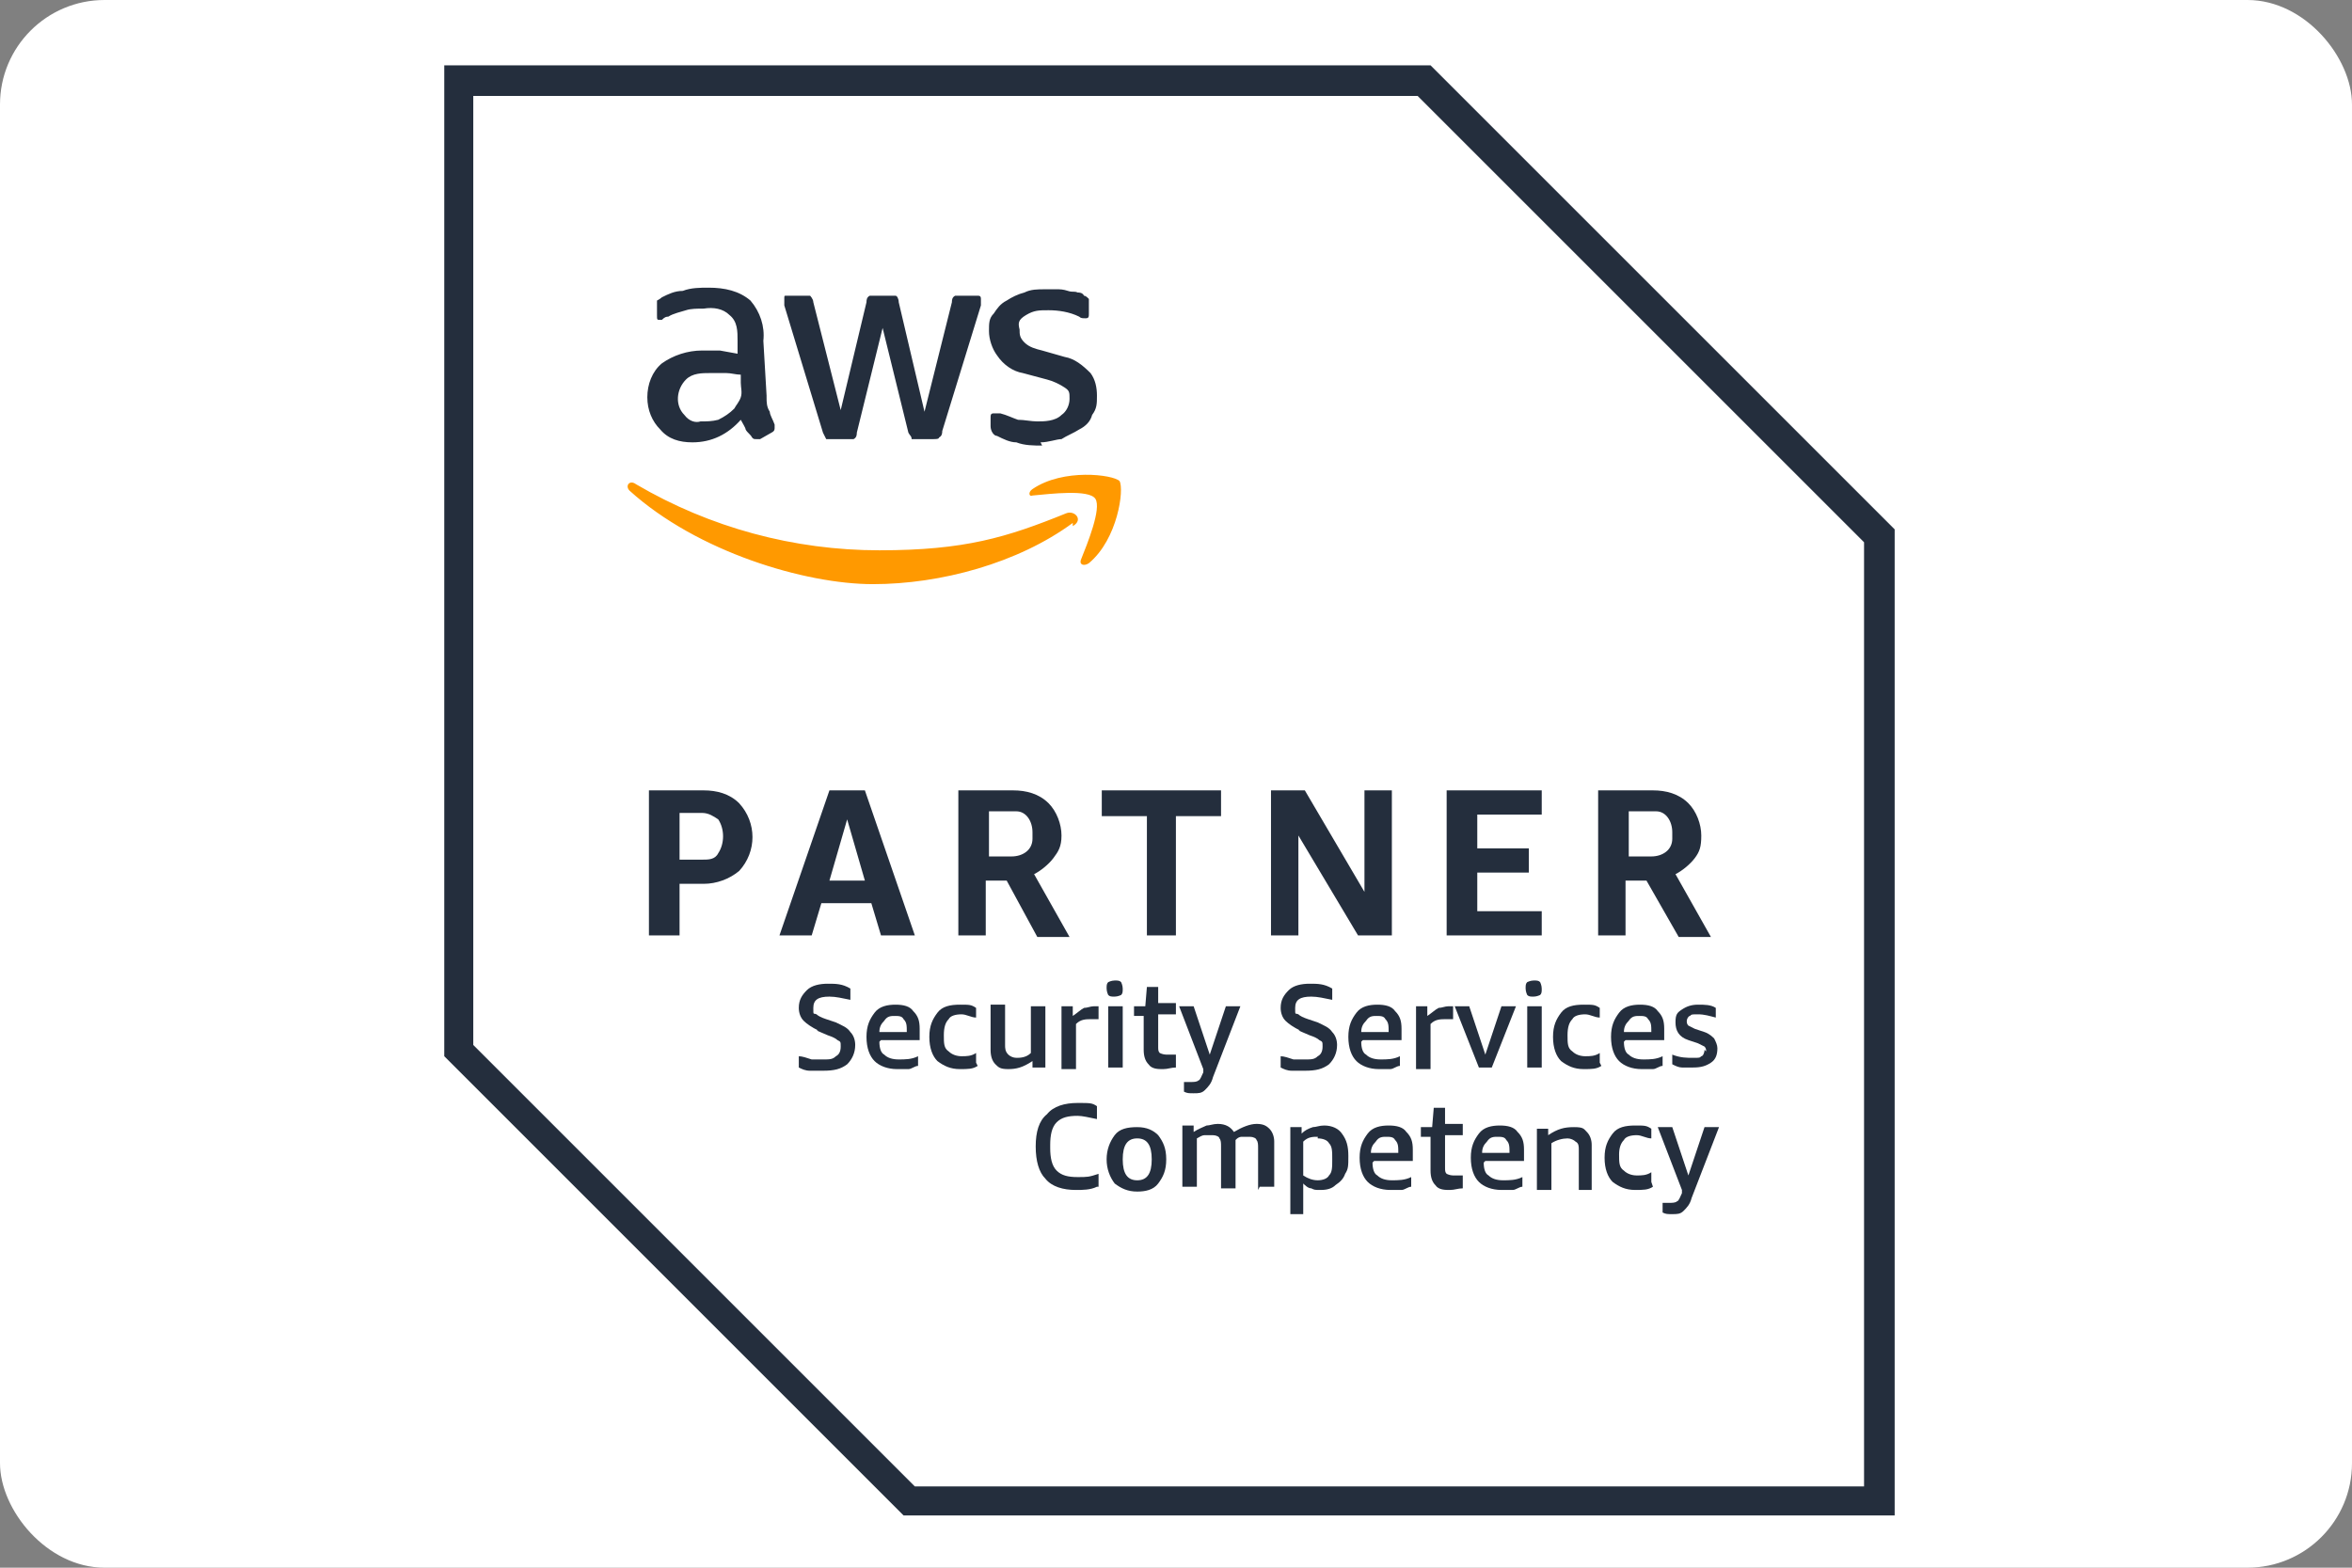 <svg width="180" height="120" viewBox="0 0 180 120" fill="none" xmlns="http://www.w3.org/2000/svg">
<rect x="0" y="0" width="180" height="120" fill="#808080" stroke="none"/>
<rect width="180" height="120" rx="8" fill="white"/>
<path d="M109.48 5H34V80.85L69.15 116H145V40.52L109.48 5Z" fill="white"/>
<path d="M108.493 7.343L142.657 41.507V113.78H70.013L36.22 79.987V7.343H108.493ZM109.48 5H34V80.85L69.15 116H145V40.52L109.48 5Z" fill="#242E3D"/>
<path d="M52.007 67.53V71.6H49.663V60.5H53.857C54.843 60.5 55.83 60.747 56.57 61.487C57.927 62.967 57.927 65.187 56.57 66.667C55.83 67.283 54.843 67.653 53.857 67.653H51.883L52.007 67.53ZM52.007 65.803H53.733C54.227 65.803 54.72 65.803 54.967 65.31C55.46 64.57 55.46 63.46 54.967 62.72C54.597 62.473 54.227 62.227 53.733 62.227H52.007V65.68V65.803ZM67.423 71.6L66.683 69.133H62.86L62.12 71.6H59.653L63.477 60.5H66.19L70.013 71.6H67.423ZM63.477 67.407H66.19L64.833 62.72L63.477 67.407ZM73.343 71.6V60.5H77.537C78.523 60.5 79.51 60.747 80.25 61.487C80.867 62.103 81.237 63.09 81.237 63.953C81.237 64.817 80.99 65.187 80.62 65.68C80.25 66.173 79.633 66.667 79.14 66.913L81.853 71.723H79.387L77.043 67.407H75.44V71.6H73.097H73.343ZM75.687 65.557H77.413C78.277 65.557 79.017 65.063 79.017 64.2V63.707C79.017 62.843 78.523 62.103 77.783 62.103H75.687V65.557ZM87.773 71.6V62.473H84.32V60.5H93.447V62.473H89.993V71.6H87.65H87.773ZM99.367 63.953V71.6H97.27V60.5H99.86L104.423 68.27V60.5H106.52V71.6H103.93L99.367 63.953ZM110.713 71.6V60.5H117.99V62.35H113.057V64.94H117.003V66.79H113.057V69.75H117.99V71.6H110.713ZM122.307 71.6V60.5H126.5C127.487 60.5 128.473 60.747 129.213 61.487C129.83 62.103 130.2 63.09 130.2 63.953C130.2 64.817 130.077 65.187 129.707 65.68C129.337 66.173 128.72 66.667 128.227 66.913L130.94 71.723H128.473L126.007 67.407H124.403V71.6H122.06H122.307ZM124.65 65.557H126.377C127.24 65.557 127.98 65.063 127.98 64.2V63.707C127.98 62.843 127.487 62.103 126.747 62.103H124.65V65.557Z" fill="#242E3D"/>
<path d="M58.667 30.407C58.667 30.776 58.667 31.146 58.913 31.517C58.913 31.763 59.16 32.133 59.283 32.503V32.75C59.283 32.873 59.283 32.996 59.037 33.12L58.173 33.613H57.927C57.68 33.613 57.68 33.613 57.557 33.49C57.433 33.243 57.187 33.12 57.063 32.873C57.063 32.75 56.817 32.38 56.693 32.133C55.707 33.243 54.473 33.86 52.993 33.86C52.007 33.86 51.143 33.613 50.527 32.873C49.91 32.257 49.54 31.393 49.54 30.407C49.54 29.42 49.91 28.433 50.65 27.817C51.513 27.2 52.623 26.83 53.733 26.83C54.843 26.83 54.72 26.83 55.09 26.83L56.447 27.076V26.09C56.447 25.35 56.447 24.61 55.83 24.116C55.337 23.623 54.597 23.5 53.857 23.623C53.363 23.623 52.87 23.623 52.5 23.747C52.13 23.87 51.513 23.993 51.143 24.24C51.02 24.24 50.897 24.24 50.65 24.486H50.527C50.28 24.486 50.28 24.486 50.28 24.116V23.5C50.28 23.377 50.28 23.253 50.28 23.006C50.28 23.006 50.527 22.883 50.65 22.76C51.143 22.513 51.637 22.267 52.253 22.267C52.87 22.02 53.61 22.02 54.227 22.02C55.46 22.02 56.57 22.267 57.433 23.006C58.173 23.87 58.543 24.98 58.42 26.09L58.667 30.283V30.407ZM53.61 32.257C54.103 32.257 54.473 32.257 54.967 32.133C55.46 31.887 55.83 31.64 56.2 31.27C56.323 31.023 56.57 30.776 56.693 30.407C56.817 30.037 56.693 29.666 56.693 29.297V28.68C56.323 28.68 55.953 28.556 55.583 28.556C55.213 28.556 54.843 28.556 54.35 28.556C53.733 28.556 52.993 28.556 52.5 29.05C51.76 29.79 51.637 31.023 52.377 31.763C52.747 32.257 53.24 32.38 53.61 32.257ZM63.723 33.613C63.6 33.613 63.353 33.613 63.23 33.613C63.23 33.613 63.107 33.366 62.983 33.12L60.023 23.376C60.023 23.13 60.023 23.006 60.023 22.883C60.023 22.637 60.023 22.636 60.147 22.636H61.503C61.75 22.636 61.873 22.636 61.997 22.636C61.997 22.636 62.243 22.883 62.243 23.13L64.34 31.393L66.313 23.13C66.313 23.006 66.313 22.76 66.56 22.636C66.807 22.636 66.93 22.636 67.053 22.636H68.04C68.287 22.636 68.41 22.636 68.533 22.636C68.657 22.636 68.78 22.883 68.78 23.13L70.753 31.517L72.85 23.13C72.85 23.006 72.85 22.76 73.097 22.636C73.343 22.636 73.343 22.636 73.59 22.636H74.823C74.947 22.636 75.07 22.637 75.07 22.883V23.13V23.376L72.11 32.996C72.11 33.12 72.11 33.367 71.863 33.49C71.863 33.613 71.617 33.613 71.37 33.613H70.26C70.137 33.613 69.89 33.613 69.767 33.613C69.767 33.367 69.643 33.366 69.52 33.12L67.547 25.103L65.573 33.12C65.573 33.243 65.573 33.49 65.327 33.613C65.327 33.613 65.08 33.613 64.957 33.613H63.847H63.723ZM79.757 34.106C79.14 34.106 78.4 34.106 77.783 33.86C77.29 33.86 76.797 33.613 76.303 33.367C76.057 33.367 75.81 32.996 75.81 32.626V32.01C75.81 31.763 75.81 31.64 76.057 31.64H76.303C76.303 31.64 76.427 31.64 76.55 31.64C77.043 31.763 77.537 32.01 77.907 32.133C78.4 32.133 78.893 32.257 79.387 32.257C79.88 32.257 80.743 32.257 81.237 31.763C81.607 31.517 81.853 31.023 81.853 30.53C81.853 30.037 81.853 29.913 81.483 29.666C81.113 29.42 80.62 29.173 80.127 29.05L78.277 28.556C77.537 28.433 76.797 27.94 76.303 27.2C75.933 26.706 75.687 25.966 75.687 25.35C75.687 24.733 75.687 24.363 76.057 23.993C76.303 23.623 76.55 23.253 77.043 23.006C77.413 22.76 77.907 22.513 78.4 22.39C78.893 22.143 79.387 22.143 80.003 22.143C80.62 22.143 80.62 22.143 80.867 22.143C81.113 22.143 81.36 22.143 81.73 22.267C82.1 22.39 82.223 22.267 82.47 22.39C82.593 22.39 82.84 22.39 82.963 22.636C83.087 22.636 83.21 22.76 83.333 22.883C83.333 22.883 83.333 23.13 83.333 23.376V23.993C83.333 24.24 83.333 24.363 83.087 24.363C82.84 24.363 82.717 24.363 82.593 24.24C81.853 23.87 80.99 23.747 80.25 23.747C79.51 23.747 79.14 23.747 78.523 24.116C77.907 24.486 77.907 24.733 78.03 25.226C78.03 25.596 78.03 25.843 78.4 26.213C78.77 26.583 79.263 26.706 79.757 26.83L81.483 27.323C82.223 27.447 82.84 27.94 83.457 28.556C83.827 29.05 83.95 29.666 83.95 30.283C83.95 30.9 83.95 31.27 83.58 31.763C83.457 32.257 83.087 32.627 82.593 32.873C82.223 33.12 81.607 33.367 81.237 33.613C80.867 33.613 80.25 33.86 79.633 33.86L79.757 34.106Z" fill="#242E3D"/>
<path d="M82.1 40.027C77.907 43.11 71.987 44.714 66.807 44.714C61.627 44.714 53.363 42.247 48.183 37.56C47.813 37.19 48.183 36.697 48.677 37.067C54.35 40.397 60.763 42.123 67.3 42.123C73.837 42.123 77.043 41.137 81.607 39.287C82.223 39.04 82.963 39.78 82.1 40.273V40.027ZM82.717 42.864C82.593 43.233 82.963 43.357 83.333 43.11C85.553 41.26 86.047 37.437 85.677 36.82C85.183 36.327 81.36 35.834 79.017 37.437C78.647 37.684 78.77 38.053 79.017 37.93C80.373 37.807 83.333 37.437 83.827 38.177C84.32 38.917 83.21 41.63 82.717 42.864Z" fill="#FF9900"/>
<path d="M62.614 78.877C62.12 78.63 61.75 78.383 61.504 78.137C61.257 77.89 61.133 77.52 61.133 77.15C61.133 76.533 61.38 76.163 61.75 75.793C62.12 75.423 62.737 75.3 63.353 75.3C63.97 75.3 64.464 75.3 65.08 75.67V76.533C64.464 76.41 63.97 76.287 63.477 76.287C62.614 76.287 62.244 76.533 62.244 77.15C62.244 77.767 62.243 77.52 62.49 77.643C62.614 77.767 62.86 77.89 63.23 78.013L63.97 78.26C64.463 78.507 64.834 78.63 65.08 79C65.327 79.247 65.45 79.617 65.45 79.987C65.45 80.603 65.204 81.097 64.834 81.467C64.34 81.837 63.847 81.96 62.983 81.96C62.12 81.96 62.367 81.96 61.997 81.96C61.627 81.96 61.38 81.837 61.133 81.713V80.85C61.38 80.85 61.75 80.973 62.12 81.097C62.49 81.097 62.737 81.097 62.983 81.097C63.477 81.097 63.724 81.097 63.97 80.85C64.217 80.727 64.34 80.48 64.34 80.11C64.34 79.74 64.34 79.74 64.094 79.617C63.97 79.493 63.724 79.37 63.353 79.247L62.49 78.877H62.614Z" fill="#242E3D"/>
<path d="M67.3 79.74C67.3 80.233 67.423 80.603 67.67 80.726C67.916 80.973 68.287 81.096 68.78 81.096C69.273 81.096 69.767 81.096 70.26 80.85V81.59C70.013 81.59 69.766 81.836 69.52 81.836C69.273 81.836 68.903 81.836 68.656 81.836C67.916 81.836 67.3 81.59 66.93 81.22C66.56 80.85 66.313 80.233 66.313 79.37C66.313 78.506 66.56 78.013 66.93 77.52C67.3 77.026 67.917 76.903 68.533 76.903C69.15 76.903 69.643 77.026 69.89 77.396C70.26 77.766 70.383 78.136 70.383 78.753C70.383 79.37 70.383 79.37 70.383 79.616H67.423L67.3 79.74ZM68.533 77.766C68.163 77.766 67.916 77.766 67.67 78.136C67.423 78.383 67.3 78.63 67.3 79H69.397C69.397 78.506 69.397 78.26 69.15 78.013C69.027 77.766 68.78 77.766 68.41 77.766H68.533Z" fill="#242E3D"/>
<path d="M74.823 81.59C74.453 81.836 74.083 81.836 73.467 81.836C72.727 81.836 72.233 81.59 71.74 81.22C71.37 80.85 71.123 80.233 71.123 79.37C71.123 78.506 71.37 78.013 71.74 77.52C72.11 77.026 72.727 76.903 73.467 76.903C74.207 76.903 74.33 76.903 74.7 77.15V77.89C74.33 77.89 73.96 77.643 73.59 77.643C73.097 77.643 72.727 77.766 72.603 78.013C72.357 78.26 72.233 78.63 72.233 79.246C72.233 79.863 72.233 80.233 72.603 80.48C72.85 80.726 73.22 80.85 73.59 80.85C73.96 80.85 74.33 80.85 74.7 80.603V81.343L74.823 81.59Z" fill="#242E3D"/>
<path d="M79.017 81.713V81.22C78.277 81.713 77.783 81.836 77.167 81.836C76.55 81.836 76.427 81.713 76.18 81.466C75.933 81.22 75.81 80.85 75.81 80.356V76.903H76.92V79.986C76.92 80.233 76.92 80.48 77.167 80.726C77.29 80.85 77.537 80.973 77.783 80.973C78.03 80.973 78.523 80.973 78.893 80.603V77.026H80.003V81.713H79.14H79.017Z" fill="#242E3D"/>
<path d="M81.237 81.713V77.026H82.1V77.766C82.47 77.52 82.717 77.273 82.963 77.15C83.21 77.15 83.457 77.026 83.704 77.026C83.95 77.026 83.95 77.026 84.073 77.026V78.013C83.95 78.013 83.704 78.013 83.58 78.013C83.087 78.013 82.717 78.013 82.347 78.383V81.836H81.237V81.713Z" fill="#242E3D"/>
<path d="M84.813 81.713V77.027H85.923V81.713H84.813ZM85.307 76.287C85.06 76.287 84.937 76.287 84.813 76.163C84.813 76.163 84.69 75.917 84.69 75.67C84.69 75.423 84.69 75.3 84.813 75.177C84.813 75.177 85.06 75.053 85.307 75.053C85.553 75.053 85.677 75.053 85.8 75.177C85.8 75.177 85.923 75.423 85.923 75.67C85.923 75.917 85.923 76.04 85.8 76.163C85.8 76.163 85.553 76.287 85.307 76.287Z" fill="#242E3D"/>
<path d="M89.993 81.714C89.623 81.714 89.377 81.837 89.007 81.837C88.637 81.837 88.143 81.837 87.897 81.467C87.65 81.22 87.527 80.85 87.527 80.357V77.767H86.787V77.027H87.65L87.773 75.547H88.637V76.781H89.993V77.644H88.637V80.11C88.637 80.357 88.637 80.48 88.76 80.604C88.76 80.604 89.007 80.727 89.253 80.727C89.5 80.727 89.747 80.727 89.993 80.727V81.467V81.714Z" fill="#242E3D"/>
<path d="M92.09 81.836L90.24 77.026H91.35L92.583 80.726L93.817 77.026H94.927L92.83 82.453C92.707 82.946 92.46 83.193 92.213 83.44C91.967 83.686 91.72 83.686 91.35 83.686C90.98 83.686 90.857 83.686 90.61 83.563V82.823C90.733 82.823 90.857 82.823 91.103 82.823C91.35 82.823 91.597 82.823 91.72 82.7C91.843 82.7 91.967 82.33 92.09 82.083V81.713V81.836Z" fill="#242E3D"/>
<path d="M99.49 78.877C98.997 78.63 98.627 78.383 98.38 78.137C98.133 77.89 98.01 77.52 98.01 77.15C98.01 76.533 98.257 76.163 98.627 75.793C98.997 75.423 99.613 75.3 100.23 75.3C100.847 75.3 101.34 75.3 101.957 75.67V76.533C101.34 76.41 100.847 76.287 100.353 76.287C99.49 76.287 99.12 76.533 99.12 77.15C99.12 77.767 99.12 77.52 99.367 77.643C99.49 77.767 99.737 77.89 100.107 78.013L100.847 78.26C101.34 78.507 101.71 78.63 101.957 79C102.203 79.247 102.327 79.617 102.327 79.987C102.327 80.603 102.08 81.097 101.71 81.467C101.217 81.837 100.723 81.96 99.86 81.96C98.997 81.96 99.243 81.96 98.873 81.96C98.503 81.96 98.257 81.837 98.01 81.713V80.85C98.257 80.85 98.627 80.973 98.997 81.097C99.367 81.097 99.613 81.097 99.86 81.097C100.353 81.097 100.6 81.097 100.847 80.85C101.093 80.727 101.217 80.48 101.217 80.11C101.217 79.74 101.217 79.74 100.97 79.617C100.847 79.493 100.6 79.37 100.23 79.247L99.367 78.877H99.49Z" fill="#242E3D"/>
<path d="M104.177 79.74C104.177 80.233 104.3 80.603 104.547 80.726C104.793 80.973 105.163 81.096 105.657 81.096C106.15 81.096 106.643 81.096 107.137 80.85V81.59C106.89 81.59 106.643 81.836 106.397 81.836C106.15 81.836 105.78 81.836 105.533 81.836C104.793 81.836 104.177 81.59 103.807 81.22C103.437 80.85 103.19 80.233 103.19 79.37C103.19 78.506 103.437 78.013 103.807 77.52C104.177 77.026 104.793 76.903 105.41 76.903C106.027 76.903 106.52 77.026 106.767 77.396C107.137 77.766 107.26 78.136 107.26 78.753C107.26 79.37 107.26 79.37 107.26 79.616H104.3L104.177 79.74ZM105.41 77.766C105.04 77.766 104.793 77.766 104.547 78.136C104.3 78.383 104.177 78.63 104.177 79H106.273C106.273 78.506 106.273 78.26 106.027 78.013C105.903 77.766 105.657 77.766 105.287 77.766H105.41Z" fill="#242E3D"/>
<path d="M108.37 81.713V77.026H109.233V77.766C109.603 77.52 109.85 77.273 110.097 77.15C110.343 77.15 110.59 77.026 110.837 77.026C111.083 77.026 111.083 77.026 111.207 77.026V78.013C111.083 78.013 110.837 78.013 110.713 78.013C110.22 78.013 109.85 78.013 109.48 78.383V81.836H108.37V81.713Z" fill="#242E3D"/>
<path d="M113.18 81.713L111.33 77.026H112.44L113.673 80.726L114.907 77.026H116.017L114.167 81.713H113.057H113.18Z" fill="#242E3D"/>
<path d="M116.88 81.713V77.027H117.99V81.713H116.88ZM117.373 76.287C117.127 76.287 117.003 76.287 116.88 76.163C116.88 76.163 116.757 75.917 116.757 75.67C116.757 75.423 116.757 75.3 116.88 75.177C116.88 75.177 117.127 75.053 117.373 75.053C117.62 75.053 117.743 75.053 117.867 75.177C117.867 75.177 117.99 75.423 117.99 75.67C117.99 75.917 117.99 76.04 117.867 76.163C117.867 76.163 117.62 76.287 117.373 76.287Z" fill="#242E3D"/>
<path d="M122.554 81.59C122.184 81.836 121.814 81.836 121.197 81.836C120.457 81.836 119.964 81.59 119.47 81.22C119.1 80.85 118.854 80.233 118.854 79.37C118.854 78.506 119.1 78.013 119.47 77.52C119.84 77.026 120.457 76.903 121.197 76.903C121.937 76.903 122.06 76.903 122.43 77.15V77.89C122.06 77.89 121.69 77.643 121.32 77.643C120.827 77.643 120.457 77.766 120.334 78.013C120.087 78.26 119.964 78.63 119.964 79.246C119.964 79.863 119.964 80.233 120.334 80.48C120.58 80.726 120.95 80.85 121.32 80.85C121.69 80.85 122.06 80.85 122.43 80.603V81.343L122.554 81.59Z" fill="#242E3D"/>
<path d="M124.28 79.74C124.28 80.233 124.403 80.603 124.65 80.726C124.897 80.973 125.267 81.096 125.76 81.096C126.253 81.096 126.746 81.096 127.24 80.85V81.59C126.993 81.59 126.747 81.836 126.5 81.836C126.253 81.836 125.883 81.836 125.637 81.836C124.897 81.836 124.28 81.59 123.91 81.22C123.54 80.85 123.293 80.233 123.293 79.37C123.293 78.506 123.54 78.013 123.91 77.52C124.28 77.026 124.897 76.903 125.513 76.903C126.13 76.903 126.623 77.026 126.87 77.396C127.24 77.766 127.363 78.136 127.363 78.753C127.363 79.37 127.363 79.37 127.363 79.616H124.403L124.28 79.74ZM125.513 77.766C125.143 77.766 124.897 77.766 124.65 78.136C124.403 78.383 124.28 78.63 124.28 79H126.377C126.377 78.506 126.377 78.26 126.13 78.013C126.007 77.766 125.76 77.766 125.39 77.766H125.513Z" fill="#242E3D"/>
<path d="M130.57 80.48C130.57 80.356 130.57 80.233 130.447 80.11C130.447 80.11 130.2 79.986 129.953 79.863L129.213 79.616C128.473 79.37 128.227 78.876 128.227 78.26C128.227 77.643 128.35 77.52 128.72 77.273C129.09 77.026 129.46 76.903 129.953 76.903C130.447 76.903 130.94 76.903 131.31 77.15V77.89C130.817 77.766 130.447 77.643 129.953 77.643C129.46 77.643 129.46 77.643 129.337 77.766C129.213 77.766 129.09 78.013 129.09 78.136C129.09 78.26 129.09 78.383 129.213 78.506C129.213 78.506 129.46 78.63 129.707 78.753L130.447 79C130.817 79.123 131.063 79.37 131.187 79.493C131.31 79.74 131.433 79.986 131.433 80.233C131.433 80.726 131.31 81.096 130.94 81.343C130.57 81.59 130.2 81.713 129.583 81.713C128.967 81.713 128.967 81.713 128.72 81.713C128.473 81.713 128.227 81.59 127.98 81.466V80.726C128.597 80.973 129.09 80.973 129.583 80.973C130.077 80.973 130.077 80.973 130.2 80.85C130.323 80.85 130.447 80.603 130.447 80.356L130.57 80.48Z" fill="#242E3D"/>
<path d="M83.95 90.84C83.457 91.087 82.84 91.087 82.347 91.087C81.36 91.087 80.496 90.84 80.003 90.223C79.51 89.73 79.263 88.867 79.263 87.757C79.263 86.647 79.51 85.783 80.126 85.29C80.62 84.673 81.483 84.427 82.47 84.427C83.457 84.427 83.58 84.427 83.95 84.673V85.66C83.333 85.537 82.84 85.413 82.47 85.413C81.73 85.413 81.237 85.537 80.867 85.906C80.496 86.276 80.373 86.893 80.373 87.633V87.88C80.373 88.62 80.496 89.237 80.867 89.606C81.237 89.977 81.73 90.1 82.47 90.1C83.21 90.1 83.333 90.1 84.073 89.853V90.84H83.95Z" fill="#242E3D"/>
<path d="M87.033 91.21C86.293 91.21 85.8 90.963 85.307 90.593C84.937 90.1 84.69 89.483 84.69 88.743C84.69 88.003 84.937 87.387 85.307 86.893C85.677 86.4 86.293 86.277 87.033 86.277C87.773 86.277 88.267 86.523 88.637 86.893C89.007 87.387 89.253 87.88 89.253 88.743C89.253 89.607 89.007 90.1 88.637 90.593C88.267 91.087 87.65 91.21 87.033 91.21ZM87.033 90.347C87.773 90.347 88.143 89.853 88.143 88.743C88.143 87.633 87.773 87.14 87.033 87.14C86.293 87.14 85.923 87.633 85.923 88.743C85.923 89.853 86.293 90.347 87.033 90.347Z" fill="#242E3D"/>
<path d="M96.283 91.087V87.88C96.283 87.634 96.283 87.387 96.16 87.264C96.16 87.14 95.913 87.017 95.667 87.017C95.42 87.017 95.297 87.017 95.05 87.017C94.803 87.017 94.68 87.14 94.557 87.264V90.964H93.447V87.757C93.447 87.51 93.447 87.264 93.323 87.14C93.323 87.017 93.077 86.894 92.83 86.894C92.583 86.894 92.46 86.894 92.213 86.894C91.967 86.894 91.843 87.017 91.597 87.14V90.84H90.487V86.154H91.35V86.647C91.72 86.4 92.09 86.277 92.337 86.154C92.583 86.154 92.83 86.03 93.2 86.03C93.817 86.03 94.187 86.277 94.433 86.647C95.05 86.277 95.667 86.03 96.16 86.03C96.653 86.03 96.9 86.154 97.147 86.4C97.393 86.647 97.517 87.017 97.517 87.387V90.84H96.407L96.283 91.087Z" fill="#242E3D"/>
<path d="M98.75 92.936V86.276H99.613V86.77C99.86 86.523 100.107 86.4 100.477 86.276C100.723 86.276 100.97 86.153 101.34 86.153C101.957 86.153 102.45 86.4 102.697 86.77C103.067 87.263 103.19 87.756 103.19 88.496C103.19 89.236 103.19 89.483 102.943 89.853C102.82 90.223 102.573 90.47 102.203 90.716C101.957 90.963 101.587 91.086 101.093 91.086C100.6 91.086 100.6 91.086 100.353 90.963C100.107 90.963 99.86 90.716 99.737 90.593V92.936H98.627H98.75ZM100.847 87.016C100.477 87.016 100.107 87.016 99.737 87.386V89.976C100.107 90.223 100.477 90.346 100.847 90.346C101.217 90.346 101.587 90.223 101.71 89.976C101.957 89.73 101.957 89.36 101.957 88.743C101.957 88.126 101.957 87.756 101.71 87.51C101.587 87.263 101.217 87.14 100.847 87.14V87.016Z" fill="#242E3D"/>
<path d="M105.04 88.99C105.04 89.483 105.164 89.853 105.41 89.976C105.657 90.223 106.027 90.346 106.52 90.346C107.013 90.346 107.507 90.346 108 90.1V90.84C107.753 90.84 107.507 91.086 107.26 91.086C107.014 91.086 106.643 91.086 106.397 91.086C105.657 91.086 105.04 90.84 104.67 90.47C104.3 90.1 104.053 89.483 104.053 88.62C104.053 87.756 104.3 87.263 104.67 86.77C105.04 86.276 105.657 86.153 106.273 86.153C106.89 86.153 107.383 86.276 107.63 86.646C108 87.016 108.123 87.386 108.123 88.003C108.123 88.62 108.123 88.62 108.123 88.866H105.163L105.04 88.99ZM106.15 87.016C105.78 87.016 105.533 87.016 105.287 87.386C105.04 87.633 104.917 87.88 104.917 88.25H107.013C107.013 87.756 107.013 87.51 106.767 87.263C106.643 87.016 106.397 87.016 106.027 87.016H106.15Z" fill="#242E3D"/>
<path d="M111.947 90.963C111.577 90.963 111.33 91.087 110.96 91.087C110.59 91.087 110.097 91.087 109.85 90.717C109.603 90.47 109.48 90.1 109.48 89.607V87.017H108.74V86.277H109.603L109.727 84.797H110.59V86.03H111.947V86.894H110.59V89.36C110.59 89.607 110.59 89.73 110.713 89.853C110.713 89.853 110.96 89.977 111.207 89.977C111.453 89.977 111.7 89.977 111.947 89.977V90.717V90.963Z" fill="#242E3D"/>
<path d="M113.55 88.99C113.55 89.483 113.673 89.853 113.92 89.976C114.167 90.223 114.537 90.346 115.03 90.346C115.523 90.346 116.017 90.346 116.51 90.1V90.84C116.263 90.84 116.017 91.086 115.77 91.086C115.523 91.086 115.153 91.086 114.907 91.086C114.167 91.086 113.55 90.84 113.18 90.47C112.81 90.1 112.563 89.483 112.563 88.62C112.563 87.756 112.81 87.263 113.18 86.77C113.55 86.276 114.167 86.153 114.783 86.153C115.4 86.153 115.893 86.276 116.14 86.646C116.51 87.016 116.633 87.386 116.633 88.003C116.633 88.62 116.633 88.62 116.633 88.866H113.673L113.55 88.99ZM114.66 87.016C114.29 87.016 114.043 87.016 113.797 87.386C113.55 87.633 113.427 87.88 113.427 88.25H115.523C115.523 87.756 115.523 87.51 115.277 87.263C115.153 87.016 114.907 87.016 114.537 87.016H114.66Z" fill="#242E3D"/>
<path d="M120.827 91.087V88.003C120.827 87.757 120.827 87.51 120.58 87.387C120.457 87.263 120.21 87.14 119.963 87.14C119.593 87.14 119.1 87.263 118.73 87.51V91.087H117.62V86.4H118.483V86.893C119.223 86.4 119.717 86.277 120.457 86.277C121.197 86.277 121.197 86.4 121.443 86.647C121.69 86.893 121.813 87.263 121.813 87.633V91.087H120.703H120.827Z" fill="#242E3D"/>
<path d="M126.5 90.84C126.13 91.086 125.76 91.086 125.143 91.086C124.403 91.086 123.91 90.84 123.416 90.47C123.046 90.1 122.8 89.483 122.8 88.62C122.8 87.756 123.046 87.263 123.416 86.77C123.786 86.276 124.403 86.153 125.143 86.153C125.883 86.153 126.007 86.153 126.377 86.4V87.14C126.007 87.14 125.636 86.893 125.266 86.893C124.773 86.893 124.403 87.016 124.28 87.263C124.033 87.51 123.91 87.88 123.91 88.373C123.91 88.99 123.91 89.36 124.28 89.606C124.526 89.853 124.896 89.976 125.266 89.976C125.636 89.976 126.007 89.976 126.377 89.73V90.47L126.5 90.84Z" fill="#242E3D"/>
<path d="M128.72 91.087L126.87 86.277H127.98L129.213 89.977L130.447 86.277H131.557L129.46 91.703C129.337 92.197 129.09 92.443 128.843 92.69C128.597 92.937 128.35 92.937 127.98 92.937C127.61 92.937 127.487 92.937 127.24 92.813V92.073C127.363 92.073 127.487 92.073 127.733 92.073C127.98 92.073 128.227 92.073 128.35 91.95C128.473 91.95 128.597 91.58 128.72 91.333V90.963V91.087Z" fill="#242E3D"/>
</svg>
